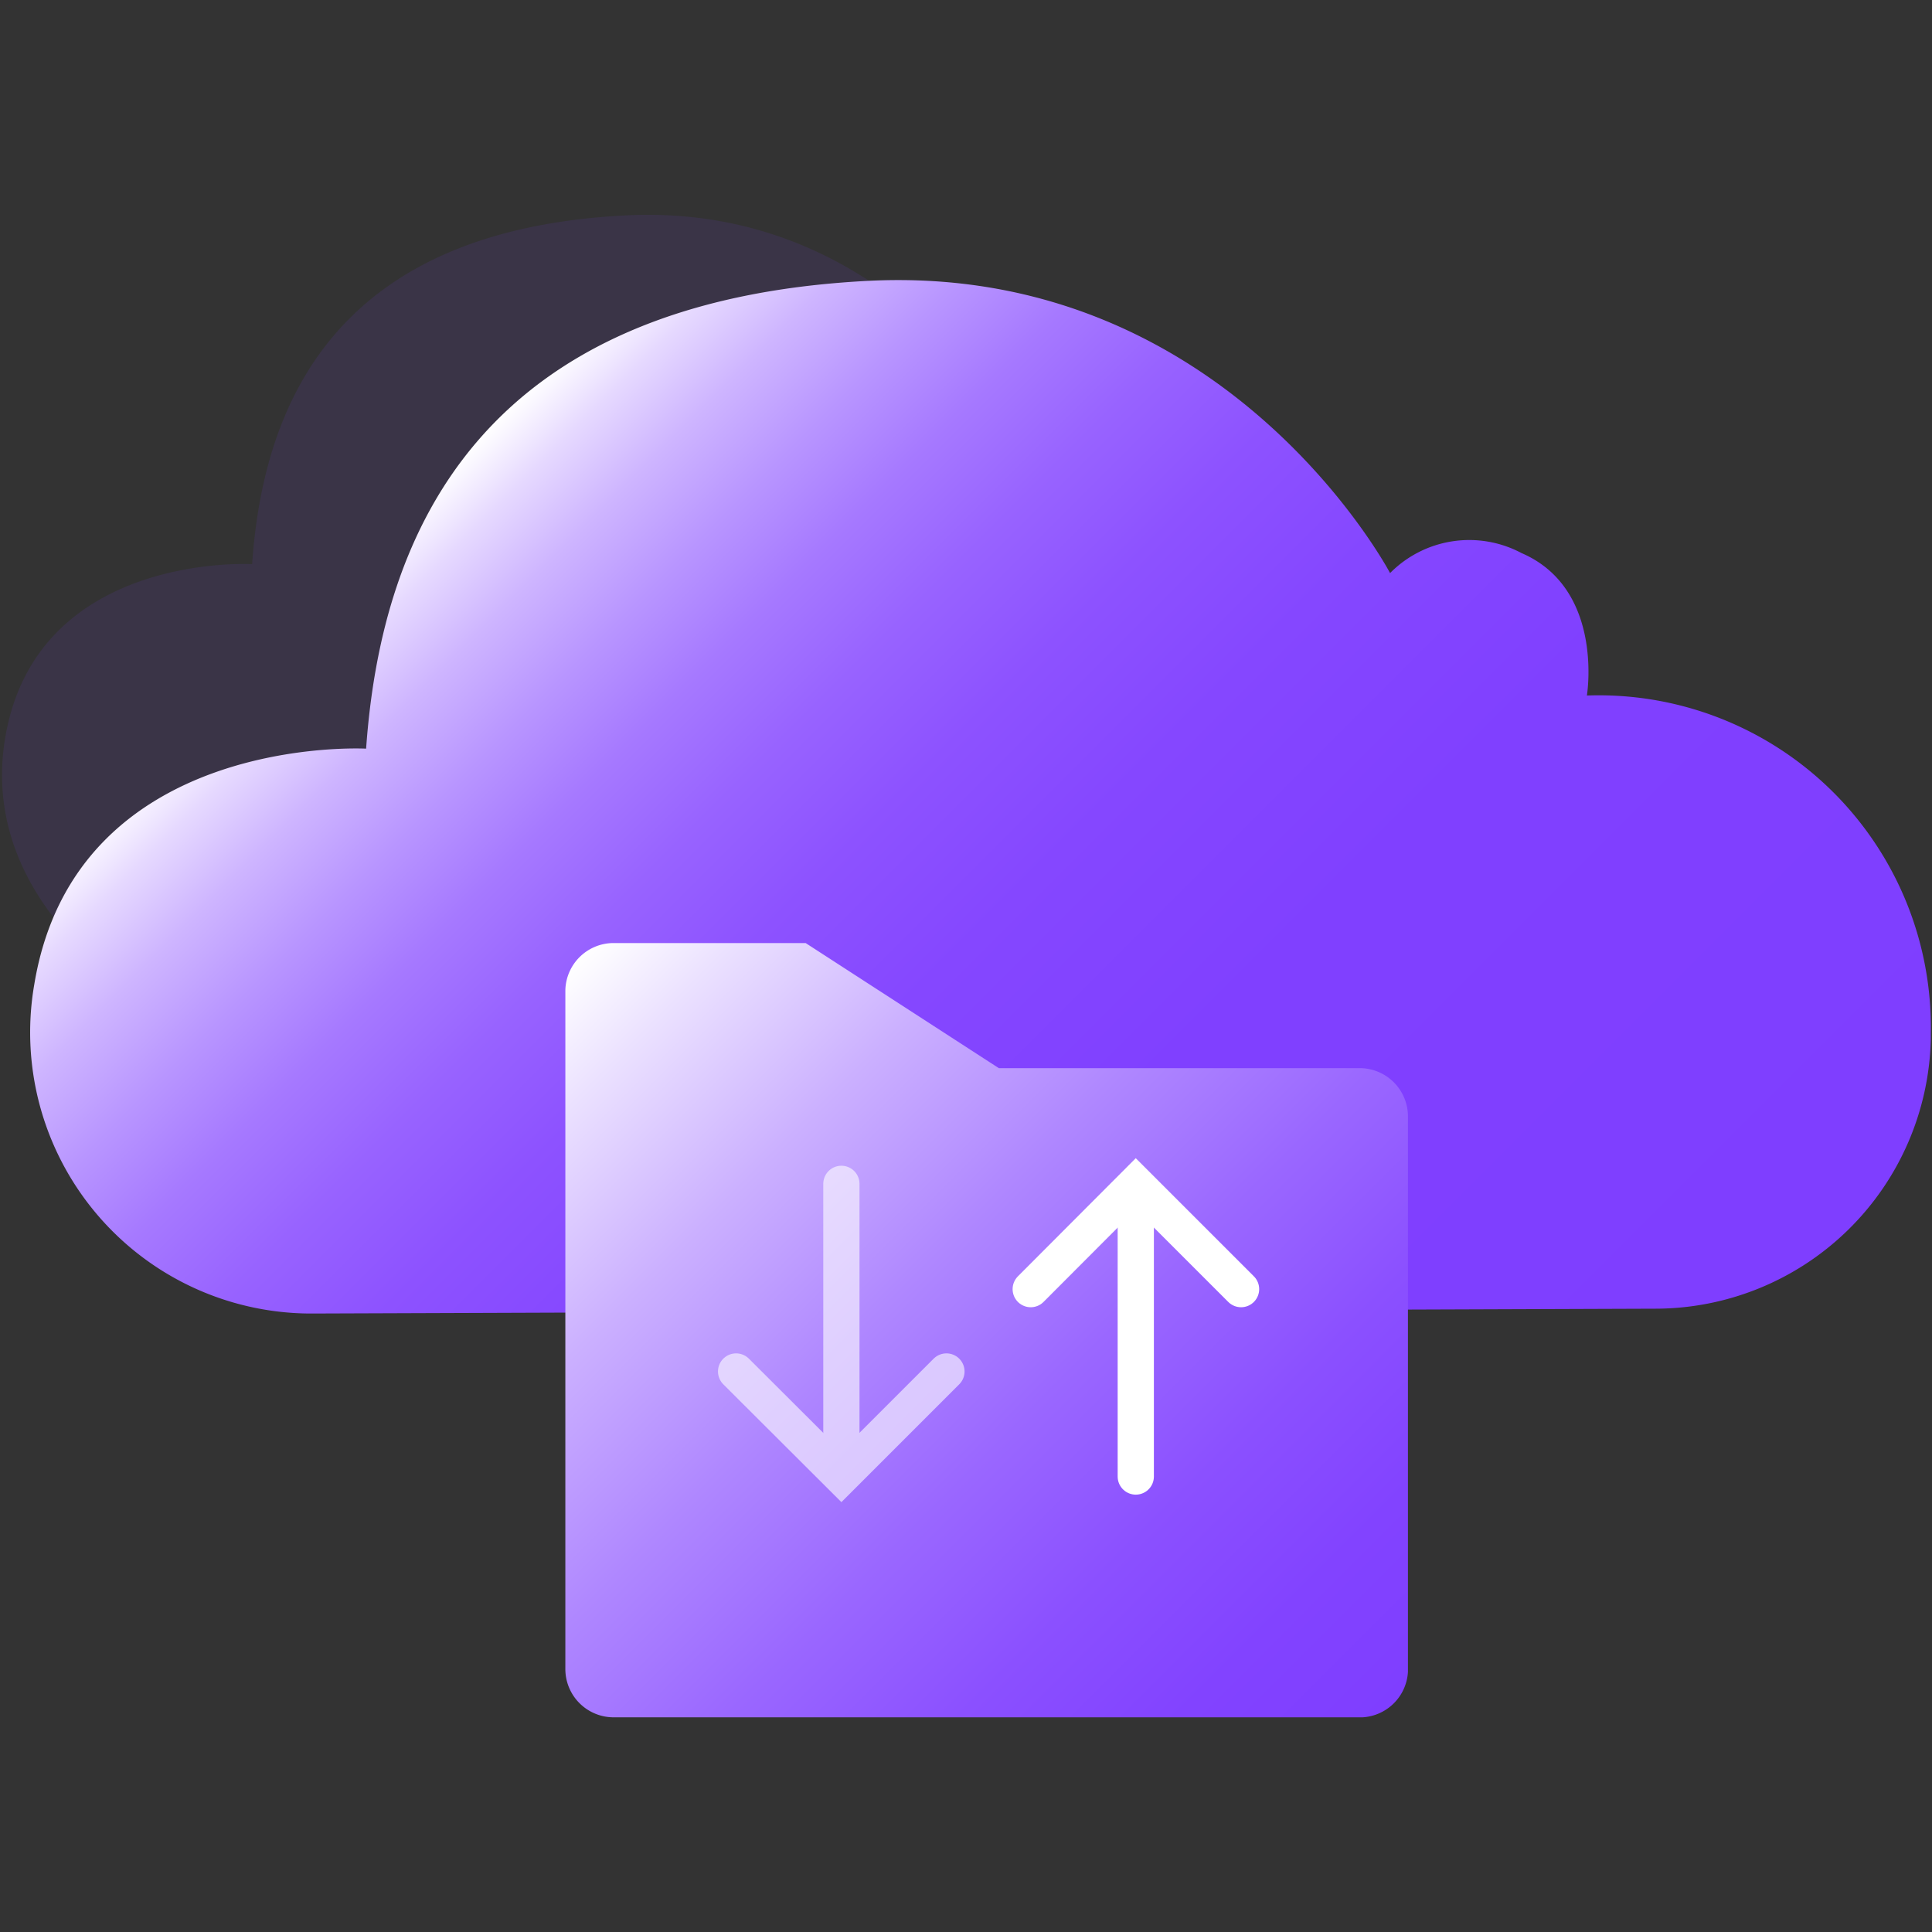 <svg id="图层_1" data-name="图层 1" xmlns="http://www.w3.org/2000/svg" xmlns:xlink="http://www.w3.org/1999/xlink" viewBox="0 0 80 80"><rect x="0" y="0" width="80" height="80" fill="#333333" stroke="none"/><defs><style>.cls-1{fill:#7f3eff;opacity:0.1;}.cls-2{fill:url(#未命名的渐变_150);}.cls-3{fill:url(#未命名的渐变_98);}.cls-4{fill:none;stroke:#fff;stroke-linecap:round;stroke-miterlimit:10;stroke-width:1.5px;}.cls-5{opacity:0.6;}</style><linearGradient id="未命名的渐变_150" x1="62.9" y1="64.52" x2="18.17" y2="19.79" gradientUnits="userSpaceOnUse"><stop offset="0" stop-color="#7f3eff"/><stop offset="0.39" stop-color="#8040ff"/><stop offset="0.54" stop-color="#8547ff"/><stop offset="0.64" stop-color="#8d52ff"/><stop offset="0.72" stop-color="#9863ff"/><stop offset="0.79" stop-color="#a679ff"/><stop offset="0.85" stop-color="#b895ff"/><stop offset="0.91" stop-color="#ceb5ff"/><stop offset="0.96" stop-color="#e6d9ff"/><stop offset="1" stop-color="#fff"/></linearGradient><linearGradient id="未命名的渐变_98" x1="55.78" y1="72.56" x2="23.41" y2="40.2" gradientUnits="userSpaceOnUse"><stop offset="0" stop-color="#7f3eff"/><stop offset="0.13" stop-color="#8243ff"/><stop offset="0.27" stop-color="#8b50ff"/><stop offset="0.42" stop-color="#9a67ff"/><stop offset="0.58" stop-color="#af87ff"/><stop offset="0.75" stop-color="#cbb0ff"/><stop offset="0.91" stop-color="#ebe1ff"/><stop offset="1" stop-color="#fff"/></linearGradient></defs><title>9</title><path class="cls-1" d="M.21,30.58c1.28-7.74,10.23-7.22,10.23-7.22C10.91,16.57,14,9.53,25.89,8.92c11-.57,16.09,9,16.09,9a3.44,3.44,0,0,1,4-.62c2.56,1.1,2,4.39,2,4.39a10.24,10.24,0,0,1,10.6,10.43c0,5.67-5.16,8.45-5.16,8.45l-48.28.17S-.85,37,.21,30.58Z"/><path class="cls-2" d="M1.42,40.76C3.14,30.34,15.16,31,15.16,31,15.8,21.92,20,12.45,35.94,11.63c14.85-.76,21.62,12.1,21.62,12.1A4.61,4.61,0,0,1,63,22.9c3.44,1.48,2.71,5.9,2.71,5.9a13.75,13.75,0,0,1,14.24,14v.24A11.42,11.42,0,0,1,68.49,54.19L13,54.39A11.64,11.64,0,0,1,1.42,40.76Z"/><path class="cls-3" d="M56.43,71.11H25.36a2,2,0,0,1-1.95-2V41a2,2,0,0,1,1.95-1.95h8l8,5.18h15a2,2,0,0,1,1.94,2v23A2,2,0,0,1,56.43,71.11Z"/><line class="cls-4" x1="47.03" y1="61.14" x2="47.03" y2="49.86"/><polyline class="cls-4" points="42.68 53.38 47.03 49.02 51.39 53.38"/><g class="cls-5"><line class="cls-4" x1="34.84" y1="49.02" x2="34.84" y2="60.3"/><polyline class="cls-4" points="30.48 56.79 34.84 61.14 39.19 56.79"/></g></svg>